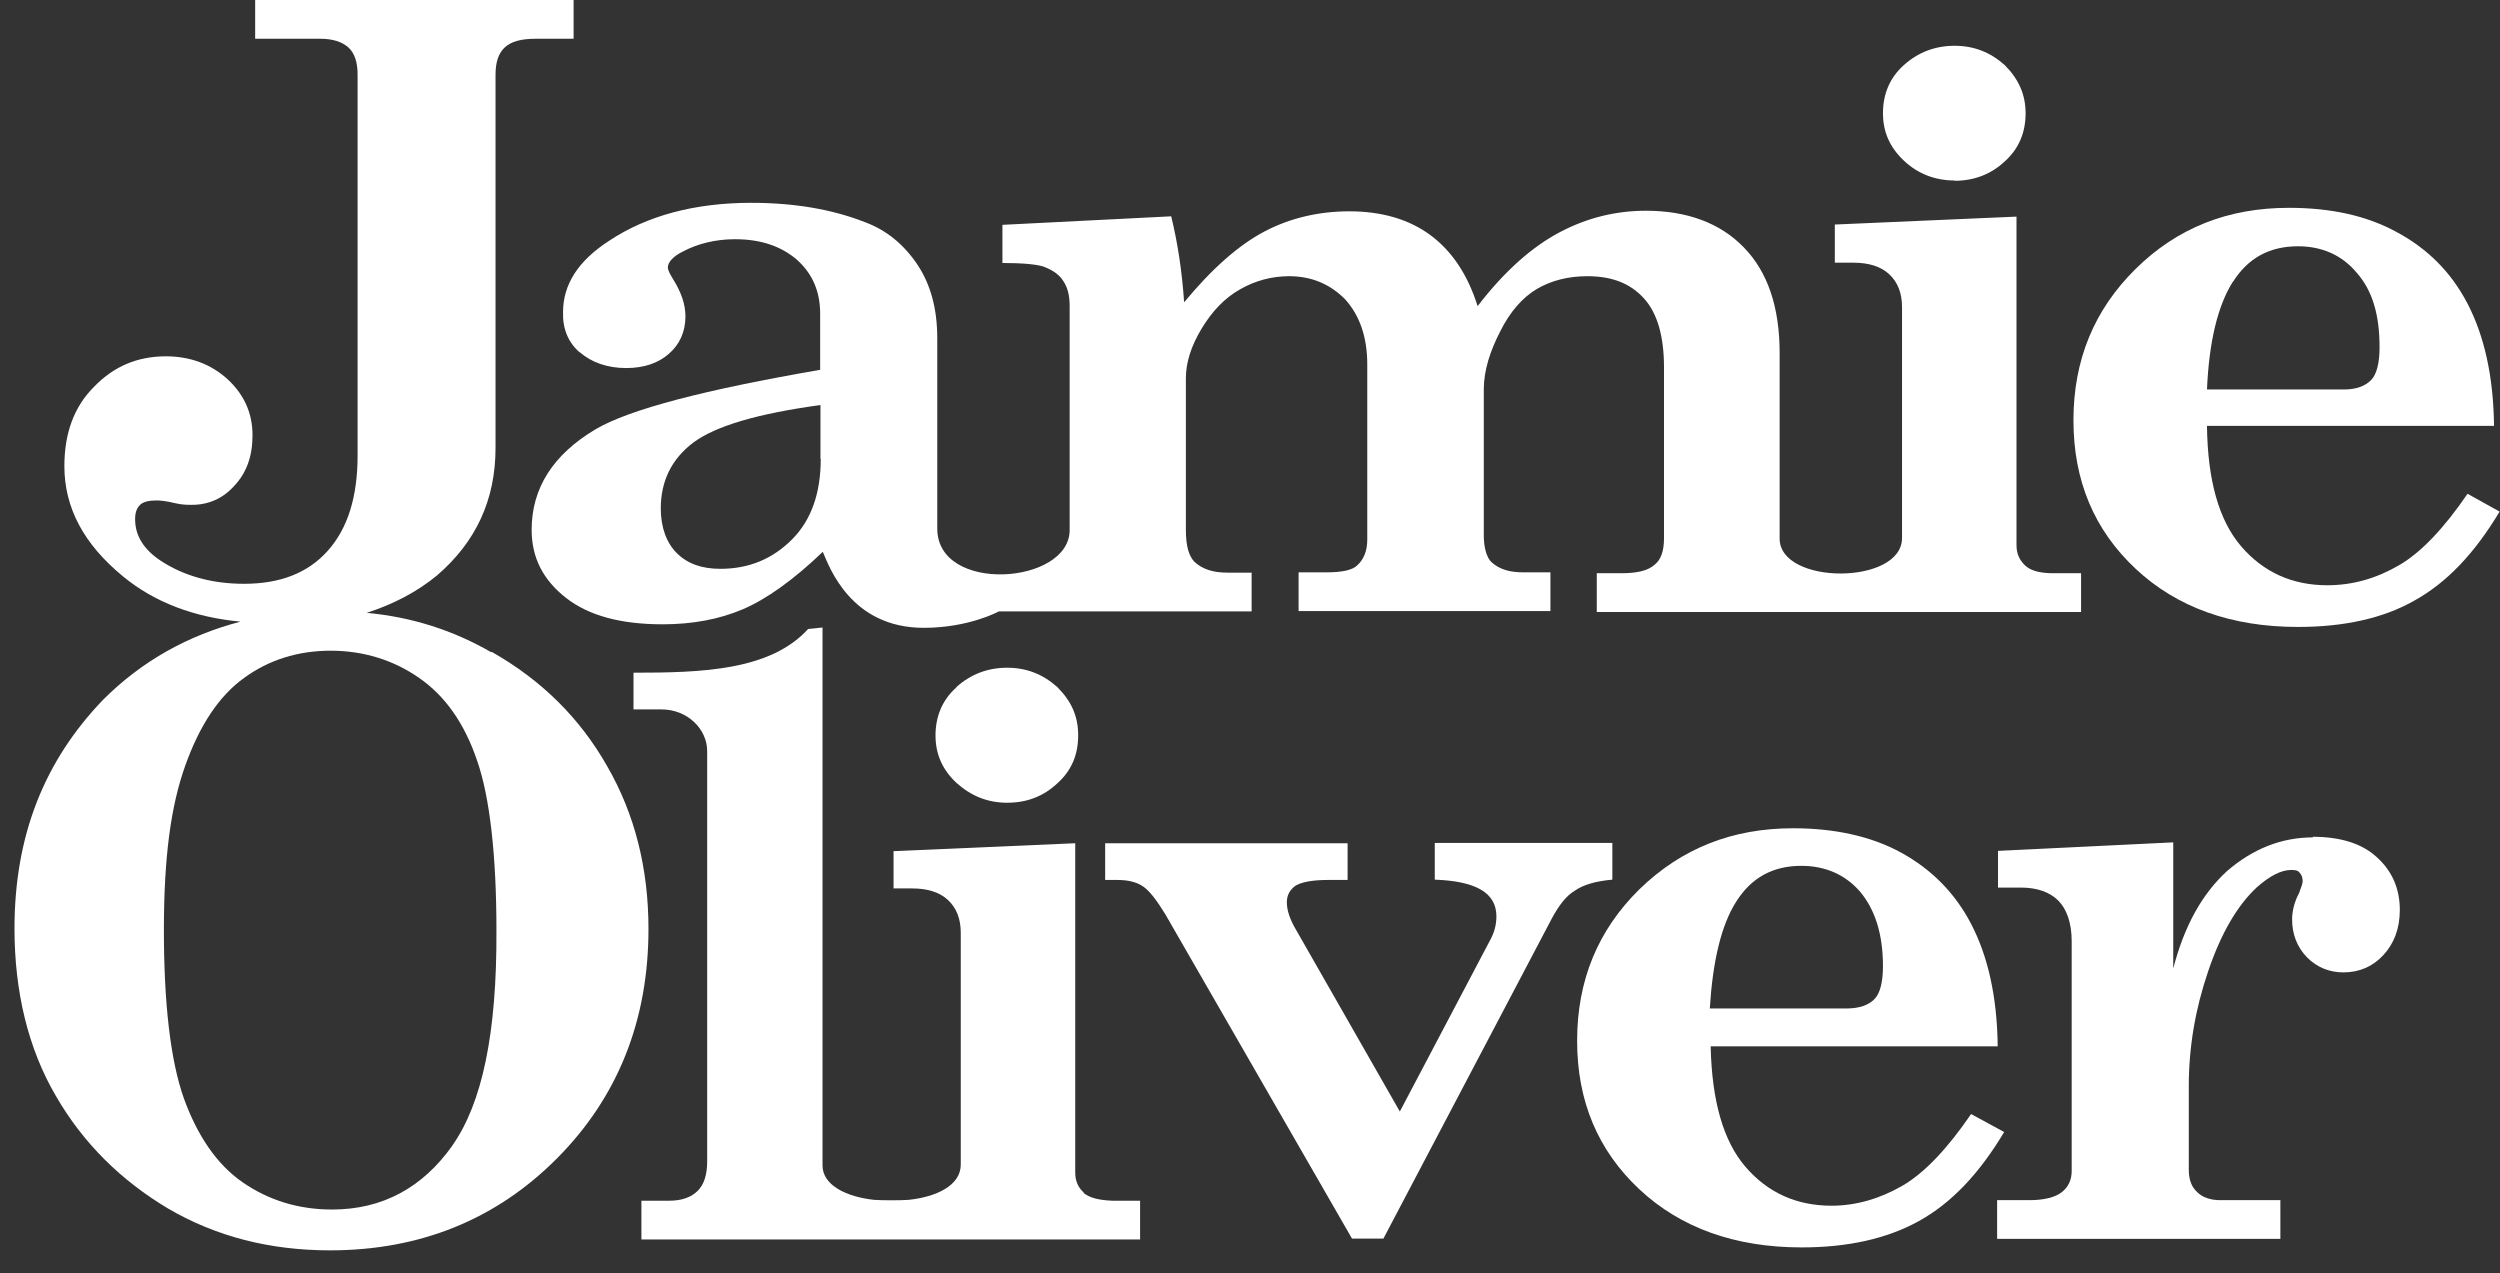 <svg width="108" height="55" viewBox="0 0 108 55" fill="none" xmlns="http://www.w3.org/2000/svg">
<rect x="0" y="0" width="108" height="55" fill="#333333" stroke="none"/>
<path d="M25.047 15.216C25.541 15.647 26.226 15.9 27.05 15.9C27.823 15.9 28.445 15.685 28.901 15.279C29.37 14.873 29.611 14.315 29.611 13.669C29.611 13.136 29.421 12.616 29.091 12.084C28.939 11.83 28.851 11.678 28.851 11.551C28.851 11.336 29.066 11.082 29.497 10.867C30.144 10.524 30.917 10.334 31.754 10.334C32.87 10.334 33.758 10.638 34.442 11.234C35.127 11.855 35.431 12.629 35.431 13.555V15.976C30.448 16.839 27.202 17.675 25.719 18.55C23.893 19.641 22.967 21.086 22.967 22.887C22.967 24.091 23.462 25.055 24.451 25.828C25.44 26.602 26.834 26.97 28.622 26.97C29.916 26.97 31.069 26.754 32.084 26.323C33.098 25.892 34.277 25.055 35.545 23.838C35.824 24.484 36.75 27.122 39.907 27.122C41.86 27.122 43.153 26.412 43.153 26.412H54.07V24.738H53.018C52.396 24.738 51.94 24.586 51.598 24.269C51.357 24.015 51.23 23.584 51.23 22.899V16.331C51.23 15.685 51.445 14.962 51.914 14.189C52.384 13.415 52.929 12.857 53.588 12.489C54.235 12.122 54.945 11.932 55.693 11.932C56.657 11.932 57.456 12.274 58.102 12.921C58.723 13.605 59.066 14.531 59.066 15.748V23.305C59.066 23.8 58.914 24.167 58.635 24.421C58.419 24.637 57.95 24.725 57.303 24.725H56.099V26.399H66.978V24.725H65.799C65.215 24.725 64.784 24.598 64.442 24.294C64.201 24.079 64.1 23.584 64.1 23.153V16.826C64.1 15.989 64.379 15.152 64.81 14.315C65.241 13.453 65.773 12.857 66.382 12.489C67.003 12.122 67.739 11.932 68.575 11.932C69.628 11.932 70.427 12.236 71.023 12.895C71.606 13.542 71.885 14.544 71.885 15.875V23.254C71.885 23.787 71.758 24.18 71.479 24.396C71.2 24.649 70.731 24.763 70.059 24.763H68.981V26.437H89.902V24.763H88.698C88.178 24.763 87.772 24.674 87.519 24.459C87.278 24.243 87.113 23.965 87.113 23.559V9.358L79.264 9.7V11.348H80.063C80.71 11.348 81.242 11.501 81.61 11.843C81.978 12.185 82.168 12.654 82.168 13.263V23.242C82.168 25.283 76.88 25.283 76.88 23.267V15.241C76.88 13.263 76.361 11.741 75.334 10.689C74.319 9.637 72.886 9.104 71.099 9.104C69.805 9.104 68.563 9.408 67.384 10.03C66.204 10.651 65 11.703 63.833 13.225C63.402 11.855 62.718 10.841 61.792 10.156C60.866 9.472 59.687 9.129 58.292 9.129C56.999 9.129 55.756 9.408 54.641 9.992C53.525 10.575 52.358 11.602 51.154 13.06C51.065 11.729 50.875 10.486 50.596 9.345L43.305 9.713V11.361C44.205 11.361 44.789 11.424 45.068 11.513C45.473 11.665 45.752 11.855 45.93 12.134C46.12 12.413 46.209 12.756 46.209 13.225V22.899C46.209 25.258 40.49 25.663 40.49 22.836V14.62C40.49 13.352 40.211 12.299 39.628 11.424C39.045 10.562 38.297 9.941 37.371 9.599C35.951 9.041 34.315 8.762 32.452 8.762C30.004 8.762 27.938 9.32 26.302 10.41C24.971 11.272 24.324 12.299 24.324 13.479C24.299 14.189 24.54 14.784 25.034 15.216M35.456 19.831C35.456 21.289 35.051 22.468 34.214 23.305C33.377 24.142 32.363 24.573 31.12 24.573C30.321 24.573 29.7 24.358 29.231 23.888C28.8 23.457 28.546 22.798 28.546 21.961C28.546 20.782 29.015 19.818 29.966 19.108C30.93 18.398 32.743 17.866 35.444 17.498V19.818L35.456 19.831Z" fill="white"/>
<path d="M84.438 7.81C85.274 7.81 86.01 7.531 86.606 6.973C87.227 6.415 87.506 5.705 87.506 4.894C87.506 4.082 87.202 3.41 86.606 2.814C85.984 2.256 85.274 1.978 84.438 1.978C83.601 1.978 82.865 2.256 82.244 2.814C81.623 3.372 81.344 4.082 81.344 4.894C81.344 5.705 81.648 6.377 82.244 6.935C82.827 7.493 83.575 7.797 84.438 7.797" fill="white"/>
<path d="M106.601 21.327C105.587 22.811 104.598 23.863 103.634 24.421C102.671 24.979 101.656 25.283 100.54 25.283C99.032 25.283 97.789 24.726 96.825 23.61C95.862 22.494 95.367 20.757 95.342 18.398H107.742C107.717 16.23 107.311 14.493 106.601 13.124C105.891 11.754 104.864 10.74 103.546 10.03C102.252 9.32 100.705 8.978 98.879 8.978C96.255 8.978 94.061 9.84 92.261 11.615C90.473 13.377 89.573 15.546 89.573 18.157C89.573 20.77 90.473 22.9 92.261 24.573C94.049 26.247 96.407 27.084 99.272 27.084C101.251 27.084 102.95 26.716 104.306 25.943C105.701 25.169 106.906 23.901 107.983 22.101L106.589 21.327H106.601ZM96.458 12.185C97.104 11.158 98.03 10.639 99.272 10.639C100.287 10.639 101.162 11.006 101.808 11.78C102.493 12.553 102.797 13.606 102.797 15C102.797 15.685 102.671 16.18 102.43 16.42C102.176 16.674 101.808 16.826 101.251 16.826H95.342C95.431 14.747 95.811 13.2 96.458 12.173" fill="white"/>
<path d="M69.59 36.416H61.982V38.001C63.745 38.064 64.645 38.559 64.645 39.586C64.645 39.954 64.556 40.296 64.341 40.676L60.473 48.018L55.997 40.182C55.718 39.713 55.592 39.32 55.592 38.977C55.592 38.673 55.718 38.445 55.959 38.267C56.2 38.115 56.669 38.014 57.354 38.014H58.216V36.429H47.743V38.014H48.263C48.732 38.014 49.1 38.102 49.379 38.293C49.658 38.483 49.962 38.876 50.342 39.497L58.407 53.508H59.763L67.054 39.649C67.358 39.091 67.675 38.686 68.043 38.47C68.411 38.217 68.943 38.064 69.653 38.001V36.416" fill="white"/>
<path d="M85.148 48.131C84.133 49.615 83.144 50.667 82.181 51.225C81.217 51.783 80.177 52.087 79.125 52.087C77.616 52.087 76.373 51.529 75.41 50.413C74.446 49.298 73.952 47.56 73.901 45.202H86.301C86.276 43.034 85.87 41.297 85.16 39.928C84.45 38.558 83.423 37.544 82.13 36.834C80.837 36.124 79.252 35.781 77.464 35.781C74.839 35.781 72.646 36.644 70.82 38.419C69.032 40.181 68.132 42.349 68.132 44.961C68.132 47.573 69.032 49.703 70.82 51.377C72.608 53.051 74.966 53.888 77.832 53.888C79.809 53.888 81.509 53.52 82.903 52.746C84.298 51.973 85.503 50.705 86.58 48.904L85.16 48.131H85.148ZM75.004 38.951C75.651 37.924 76.576 37.404 77.819 37.404C78.833 37.404 79.708 37.772 80.355 38.52C81.001 39.294 81.344 40.346 81.344 41.741C81.344 42.425 81.217 42.92 80.976 43.161C80.735 43.414 80.329 43.566 79.772 43.566H73.863C73.99 41.525 74.357 39.965 75.004 38.951Z" fill="white"/>
<path d="M99.919 36.175C98.562 36.175 97.32 36.669 96.204 37.633C95.126 38.622 94.353 40.017 93.884 41.843V36.39L86.314 36.758V38.343H87.303C87.988 38.343 88.546 38.533 88.913 38.901C89.281 39.269 89.497 39.864 89.497 40.663V50.579C89.497 50.984 89.344 51.289 89.066 51.504C88.787 51.72 88.317 51.847 87.671 51.847H86.276V53.52H98.512V51.847H95.912C95.481 51.847 95.139 51.72 94.924 51.504C94.683 51.289 94.556 50.972 94.556 50.541V46.914C94.556 45.241 94.835 43.592 95.393 41.957C95.951 40.308 96.661 39.104 97.497 38.33C98.055 37.836 98.55 37.582 98.981 37.582C99.171 37.582 99.285 37.608 99.349 37.709C99.437 37.798 99.475 37.925 99.475 38.077C99.475 38.166 99.412 38.33 99.323 38.571C99.108 38.977 99.019 39.383 99.019 39.712C99.019 40.359 99.234 40.917 99.666 41.361C100.097 41.792 100.629 42.007 101.238 42.007C101.923 42.007 102.506 41.754 102.962 41.259C103.419 40.765 103.672 40.118 103.672 39.307C103.672 38.381 103.33 37.608 102.658 37.012C102.011 36.428 101.086 36.149 99.906 36.149" fill="white"/>
<path d="M46.817 51.517C46.577 51.301 46.45 51.022 46.45 50.654V36.428L38.601 36.77V38.38H39.4C40.047 38.38 40.579 38.533 40.947 38.875C41.315 39.217 41.505 39.687 41.505 40.295V50.312C41.505 51.212 40.452 51.707 39.248 51.834C38.905 51.859 38.107 51.859 37.764 51.834C36.585 51.707 35.533 51.212 35.533 50.35V27.108L34.911 27.172C33.276 28.972 30.309 29.061 27.367 29.061V30.646H28.572C29.713 30.646 30.55 31.508 30.55 32.447V50.172C30.55 50.73 30.423 51.161 30.144 51.44C29.865 51.719 29.459 51.871 28.914 51.871H27.709V53.545H49.252V51.871H48.047C47.464 51.846 47.058 51.745 46.805 51.529" fill="white"/>
<path d="M41.315 29.695C40.693 30.253 40.414 30.963 40.414 31.775C40.414 32.586 40.718 33.258 41.315 33.816C41.936 34.374 42.646 34.678 43.508 34.678C44.37 34.678 45.08 34.399 45.676 33.841C46.297 33.283 46.577 32.599 46.577 31.762C46.577 30.925 46.272 30.279 45.676 29.683C45.055 29.125 44.345 28.846 43.508 28.846C42.671 28.846 41.936 29.125 41.315 29.683" fill="white"/>
<path d="M21.217 28.174C19.544 27.21 17.756 26.652 15.841 26.475C16.982 26.107 18.009 25.575 18.872 24.864C20.571 23.406 21.407 21.581 21.407 19.349V3.221C21.407 2.688 21.534 2.295 21.813 2.041C22.092 1.788 22.523 1.674 23.145 1.674H24.78V0H11.023V1.674H13.838C14.358 1.674 14.764 1.8 15.042 2.041C15.321 2.295 15.448 2.688 15.448 3.221V19.679C15.448 21.479 15.017 22.836 14.155 23.799C13.293 24.763 12.088 25.22 10.541 25.22C9.146 25.22 7.942 24.877 6.953 24.231C6.205 23.736 5.837 23.14 5.837 22.43C5.837 22.151 5.9 21.961 6.053 21.809C6.179 21.682 6.42 21.619 6.763 21.619C6.915 21.619 7.194 21.644 7.6 21.745C7.878 21.809 8.119 21.809 8.284 21.809C9.02 21.809 9.641 21.53 10.135 20.972C10.655 20.414 10.909 19.704 10.909 18.804C10.909 17.84 10.541 17.041 9.831 16.382C9.121 15.735 8.221 15.393 7.168 15.393C5.939 15.393 4.911 15.824 4.049 16.724C3.187 17.587 2.781 18.74 2.781 20.135C2.781 21.936 3.618 23.508 5.317 24.903C6.674 26.018 8.373 26.665 10.389 26.855C8.157 27.439 6.154 28.529 4.455 30.228C1.919 32.865 0.626 36.086 0.626 40.118C0.626 42.819 1.209 45.291 2.414 47.345C3.593 49.387 5.228 50.997 7.27 52.214C9.337 53.419 11.657 54.015 14.256 54.015C18.149 54.015 21.433 52.683 24.058 50.046C26.682 47.409 28.014 44.099 28.014 40.131C28.014 37.531 27.43 35.173 26.226 33.093C25.047 31.014 23.386 29.378 21.243 28.161M19.544 49.488C18.25 51.314 16.513 52.252 14.345 52.252C12.887 52.252 11.594 51.846 10.478 51.073C9.362 50.3 8.525 49.057 7.942 47.447C7.359 45.798 7.08 43.326 7.08 40.169C7.08 37.011 7.384 34.805 8.005 33.068C8.627 31.331 9.463 30.063 10.541 29.29C11.594 28.516 12.861 28.11 14.282 28.11C15.702 28.11 17.008 28.516 18.111 29.29C19.227 30.063 20.064 31.242 20.609 32.853C21.167 34.438 21.446 37.011 21.446 40.169C21.471 44.657 20.824 47.675 19.531 49.501" fill="white"/>
</svg>

